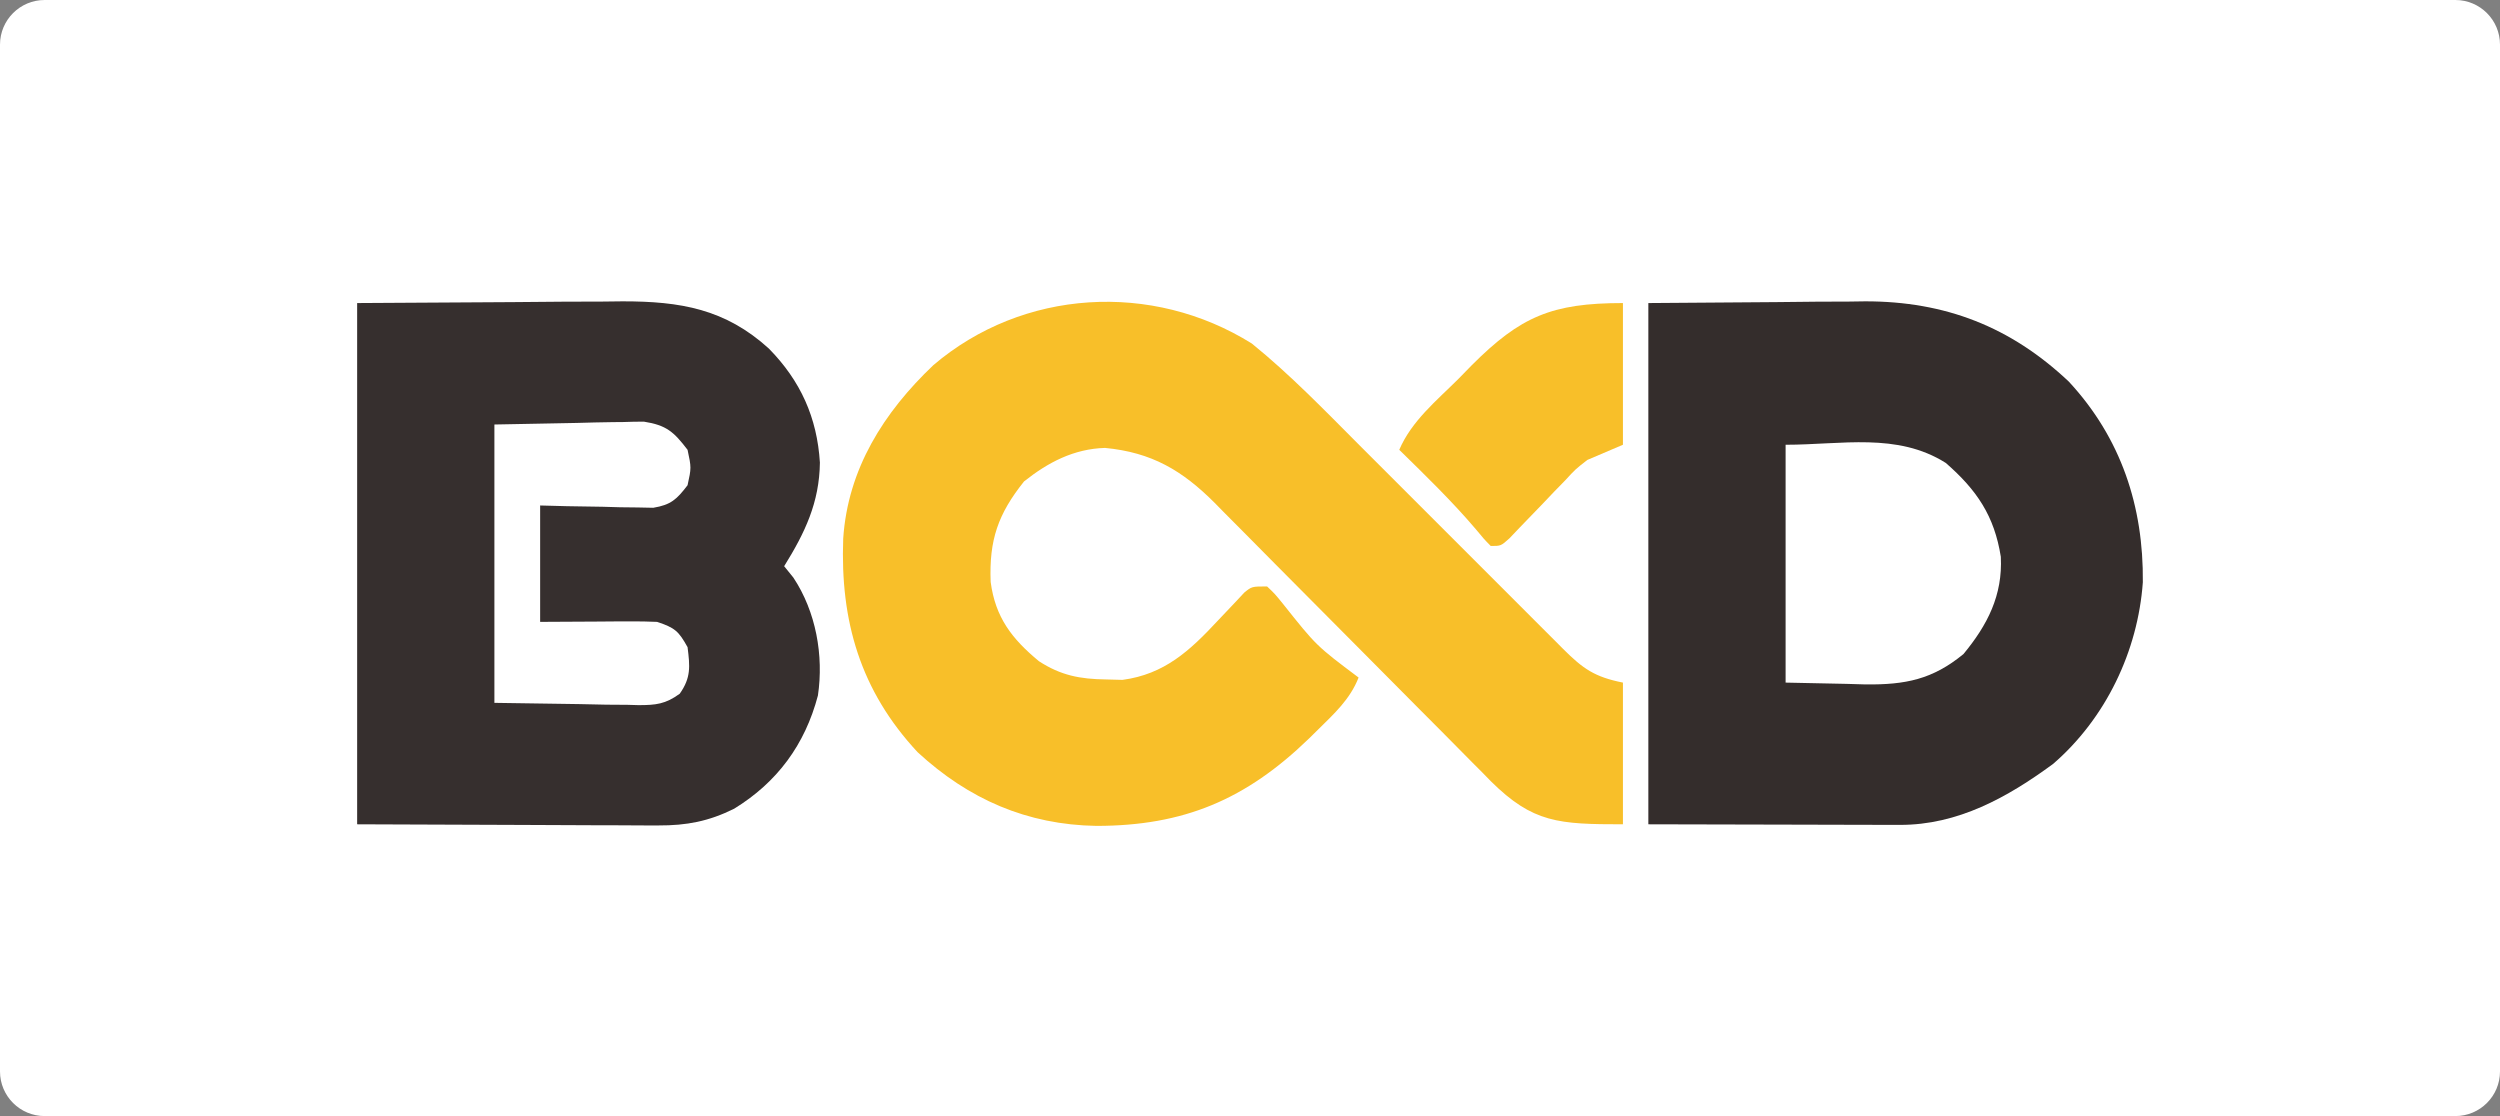 <?xml version="1.0" encoding="UTF-8"?> <svg xmlns="http://www.w3.org/2000/svg" width="224" height="100" viewBox="0 0 224 100" fill="none"><rect x="0" y="0" width="224" height="100" fill="#808080" stroke="none"/><g clip-path="url(#clip0_784_6951)"><path d="M220 0H4C1.791 0 0 1.791 0 4V96C0 98.209 1.791 100 4 100H220C222.209 100 224 98.209 224 96V4C224 1.791 222.209 0 220 0Z" fill="white"></path><path d="M112.165 30.781C115.597 33.561 118.685 36.762 121.799 39.885C122.616 40.703 123.434 41.521 124.252 42.337C125.984 44.067 127.715 45.798 129.445 47.53C131.462 49.549 133.481 51.568 135.501 53.585C136.306 54.389 137.11 55.195 137.914 56.001C138.405 56.492 138.897 56.983 139.389 57.473C139.722 57.809 139.722 57.809 140.062 58.151C141.841 59.922 142.876 60.656 145.415 61.161C145.415 65.351 145.415 69.541 145.415 73.857C139.657 73.857 137.352 73.737 133.577 69.996C133.322 69.734 133.067 69.472 132.804 69.203C132.523 68.922 132.243 68.642 131.954 68.353C131.036 67.433 130.125 66.508 129.213 65.582C128.572 64.938 127.93 64.294 127.288 63.651C125.603 61.962 123.924 60.268 122.246 58.572C119.558 55.858 116.865 53.149 114.168 50.444C113.23 49.5 112.295 48.554 111.36 47.607C110.782 47.026 110.205 46.446 109.627 45.865C109.37 45.603 109.113 45.341 108.849 45.071C105.932 42.151 103.203 40.537 99.013 40.133C96.219 40.214 93.901 41.427 91.754 43.137C89.431 46.044 88.615 48.378 88.763 52.139C89.179 55.311 90.662 57.237 93.09 59.245C95.051 60.519 96.771 60.85 99.098 60.878C99.828 60.897 99.828 60.897 100.573 60.917C104.338 60.416 106.618 58.296 109.119 55.607C109.664 55.025 110.213 54.446 110.765 53.871C111.001 53.617 111.238 53.362 111.482 53.1C112.165 52.546 112.165 52.546 113.531 52.546C114.218 53.196 114.218 53.196 114.955 54.105C117.95 57.871 117.95 57.871 121.73 60.708C120.969 62.654 119.548 63.943 118.086 65.384C117.821 65.646 117.555 65.907 117.281 66.177C111.628 71.649 106.068 73.993 98.246 74C92.019 73.9 86.787 71.611 82.217 67.396C77.076 61.873 75.277 55.636 75.552 48.253C75.966 42.018 79.182 36.944 83.632 32.714C91.649 25.888 103.232 25.196 112.165 30.781Z" fill="#F8BF29"></path><path d="M32 27.154C36.641 27.126 41.282 27.098 46.063 27.069C48.248 27.05 48.248 27.05 50.477 27.031C51.642 27.027 52.808 27.024 53.973 27.021C54.57 27.014 55.166 27.007 55.78 27C60.975 26.998 64.982 27.681 68.894 31.235C71.735 34.128 73.213 37.421 73.463 41.449C73.418 45.023 72.126 47.733 70.26 50.732C70.533 51.069 70.805 51.406 71.086 51.753C73.109 54.803 73.818 58.733 73.285 62.32C72.127 66.719 69.637 70.096 65.778 72.462C63.508 73.59 61.521 73.97 58.992 73.96C58.694 73.96 58.395 73.961 58.088 73.961C57.132 73.96 56.175 73.953 55.219 73.946C54.631 73.945 54.042 73.944 53.436 73.943C51.244 73.939 49.052 73.926 46.86 73.914C41.956 73.895 37.052 73.877 32 73.857C32 58.445 32 43.033 32 27.154ZM44.298 38.036C44.298 46.266 44.298 54.496 44.298 62.975C48.075 63.031 48.075 63.031 51.927 63.088C52.719 63.105 53.511 63.121 54.327 63.139C54.958 63.144 55.588 63.148 56.219 63.152C56.544 63.161 56.869 63.171 57.204 63.18C58.767 63.181 59.629 63.088 60.906 62.156C61.923 60.712 61.822 59.709 61.606 57.987C60.804 56.543 60.468 56.249 58.873 55.72C58.066 55.683 57.257 55.671 56.448 55.676C56.026 55.677 55.604 55.678 55.17 55.679C54.635 55.683 54.101 55.688 53.55 55.692C51.85 55.701 50.149 55.711 48.397 55.72C48.397 52.279 48.397 48.837 48.397 45.291C49.599 45.323 49.599 45.323 50.824 45.355C51.875 45.372 52.926 45.389 53.977 45.405C54.769 45.427 54.769 45.427 55.576 45.451C56.084 45.456 56.592 45.462 57.115 45.468C57.583 45.478 58.05 45.487 58.532 45.497C60.12 45.236 60.642 44.738 61.606 43.477C61.948 41.91 61.948 41.91 61.606 40.303C60.375 38.696 59.72 38.098 57.691 37.779C57.066 37.779 56.442 37.792 55.818 37.815C55.525 37.817 55.232 37.819 54.93 37.822C53.843 37.834 52.757 37.865 51.671 37.895C49.238 37.941 46.805 37.988 44.298 38.036Z" fill="#362F2E"></path><path d="M147.692 27.154C153.385 27.112 153.385 27.112 159.193 27.069C160.38 27.056 161.566 27.044 162.789 27.031C163.747 27.027 164.704 27.024 165.662 27.021C166.387 27.011 166.387 27.011 167.127 27C174.294 26.997 180.156 29.276 185.365 34.191C190.055 39.25 192.069 45.384 191.998 52.171C191.556 58.335 188.684 64.36 183.96 68.445C179.868 71.451 175.424 73.921 170.237 73.909C169.729 73.909 169.22 73.909 168.696 73.909C168.165 73.906 167.633 73.904 167.086 73.902C166.595 73.901 166.104 73.901 165.599 73.9C163.767 73.898 161.936 73.892 160.104 73.886C156.008 73.876 151.912 73.867 147.692 73.857C147.692 58.445 147.692 43.033 147.692 27.154ZM159.99 39.85C159.99 46.883 159.99 53.916 159.99 61.161C161.794 61.199 163.597 61.236 165.456 61.275C166.017 61.291 166.578 61.308 167.157 61.325C170.727 61.36 173.155 60.88 175.926 58.604C178.069 56.012 179.45 53.343 179.273 49.886C178.693 46.219 177.117 43.899 174.343 41.48C169.987 38.728 165.012 39.85 159.99 39.85Z" fill="#342D2C"></path><path d="M145.415 27.154C145.415 31.344 145.415 35.533 145.415 39.85C144.362 40.299 143.31 40.748 142.226 41.21C141.154 42.047 141.154 42.047 140.253 43.029C139.918 43.373 139.583 43.716 139.238 44.07C138.9 44.426 138.561 44.782 138.212 45.15C137.528 45.862 136.842 46.572 136.154 47.28C135.854 47.594 135.555 47.909 135.247 48.233C134.483 48.919 134.483 48.919 133.572 48.919C132.962 48.3 132.962 48.3 132.234 47.417C130.092 44.901 127.733 42.614 125.373 40.303C126.488 37.709 128.697 35.92 130.668 33.955C131.068 33.546 131.468 33.137 131.88 32.715C136.239 28.357 139.044 27.154 145.415 27.154Z" fill="#F8BF29"></path></g><defs><clipPath id="clip0_784_6951"><rect width="224" height="100" fill="white"></rect></clipPath></defs></svg> 